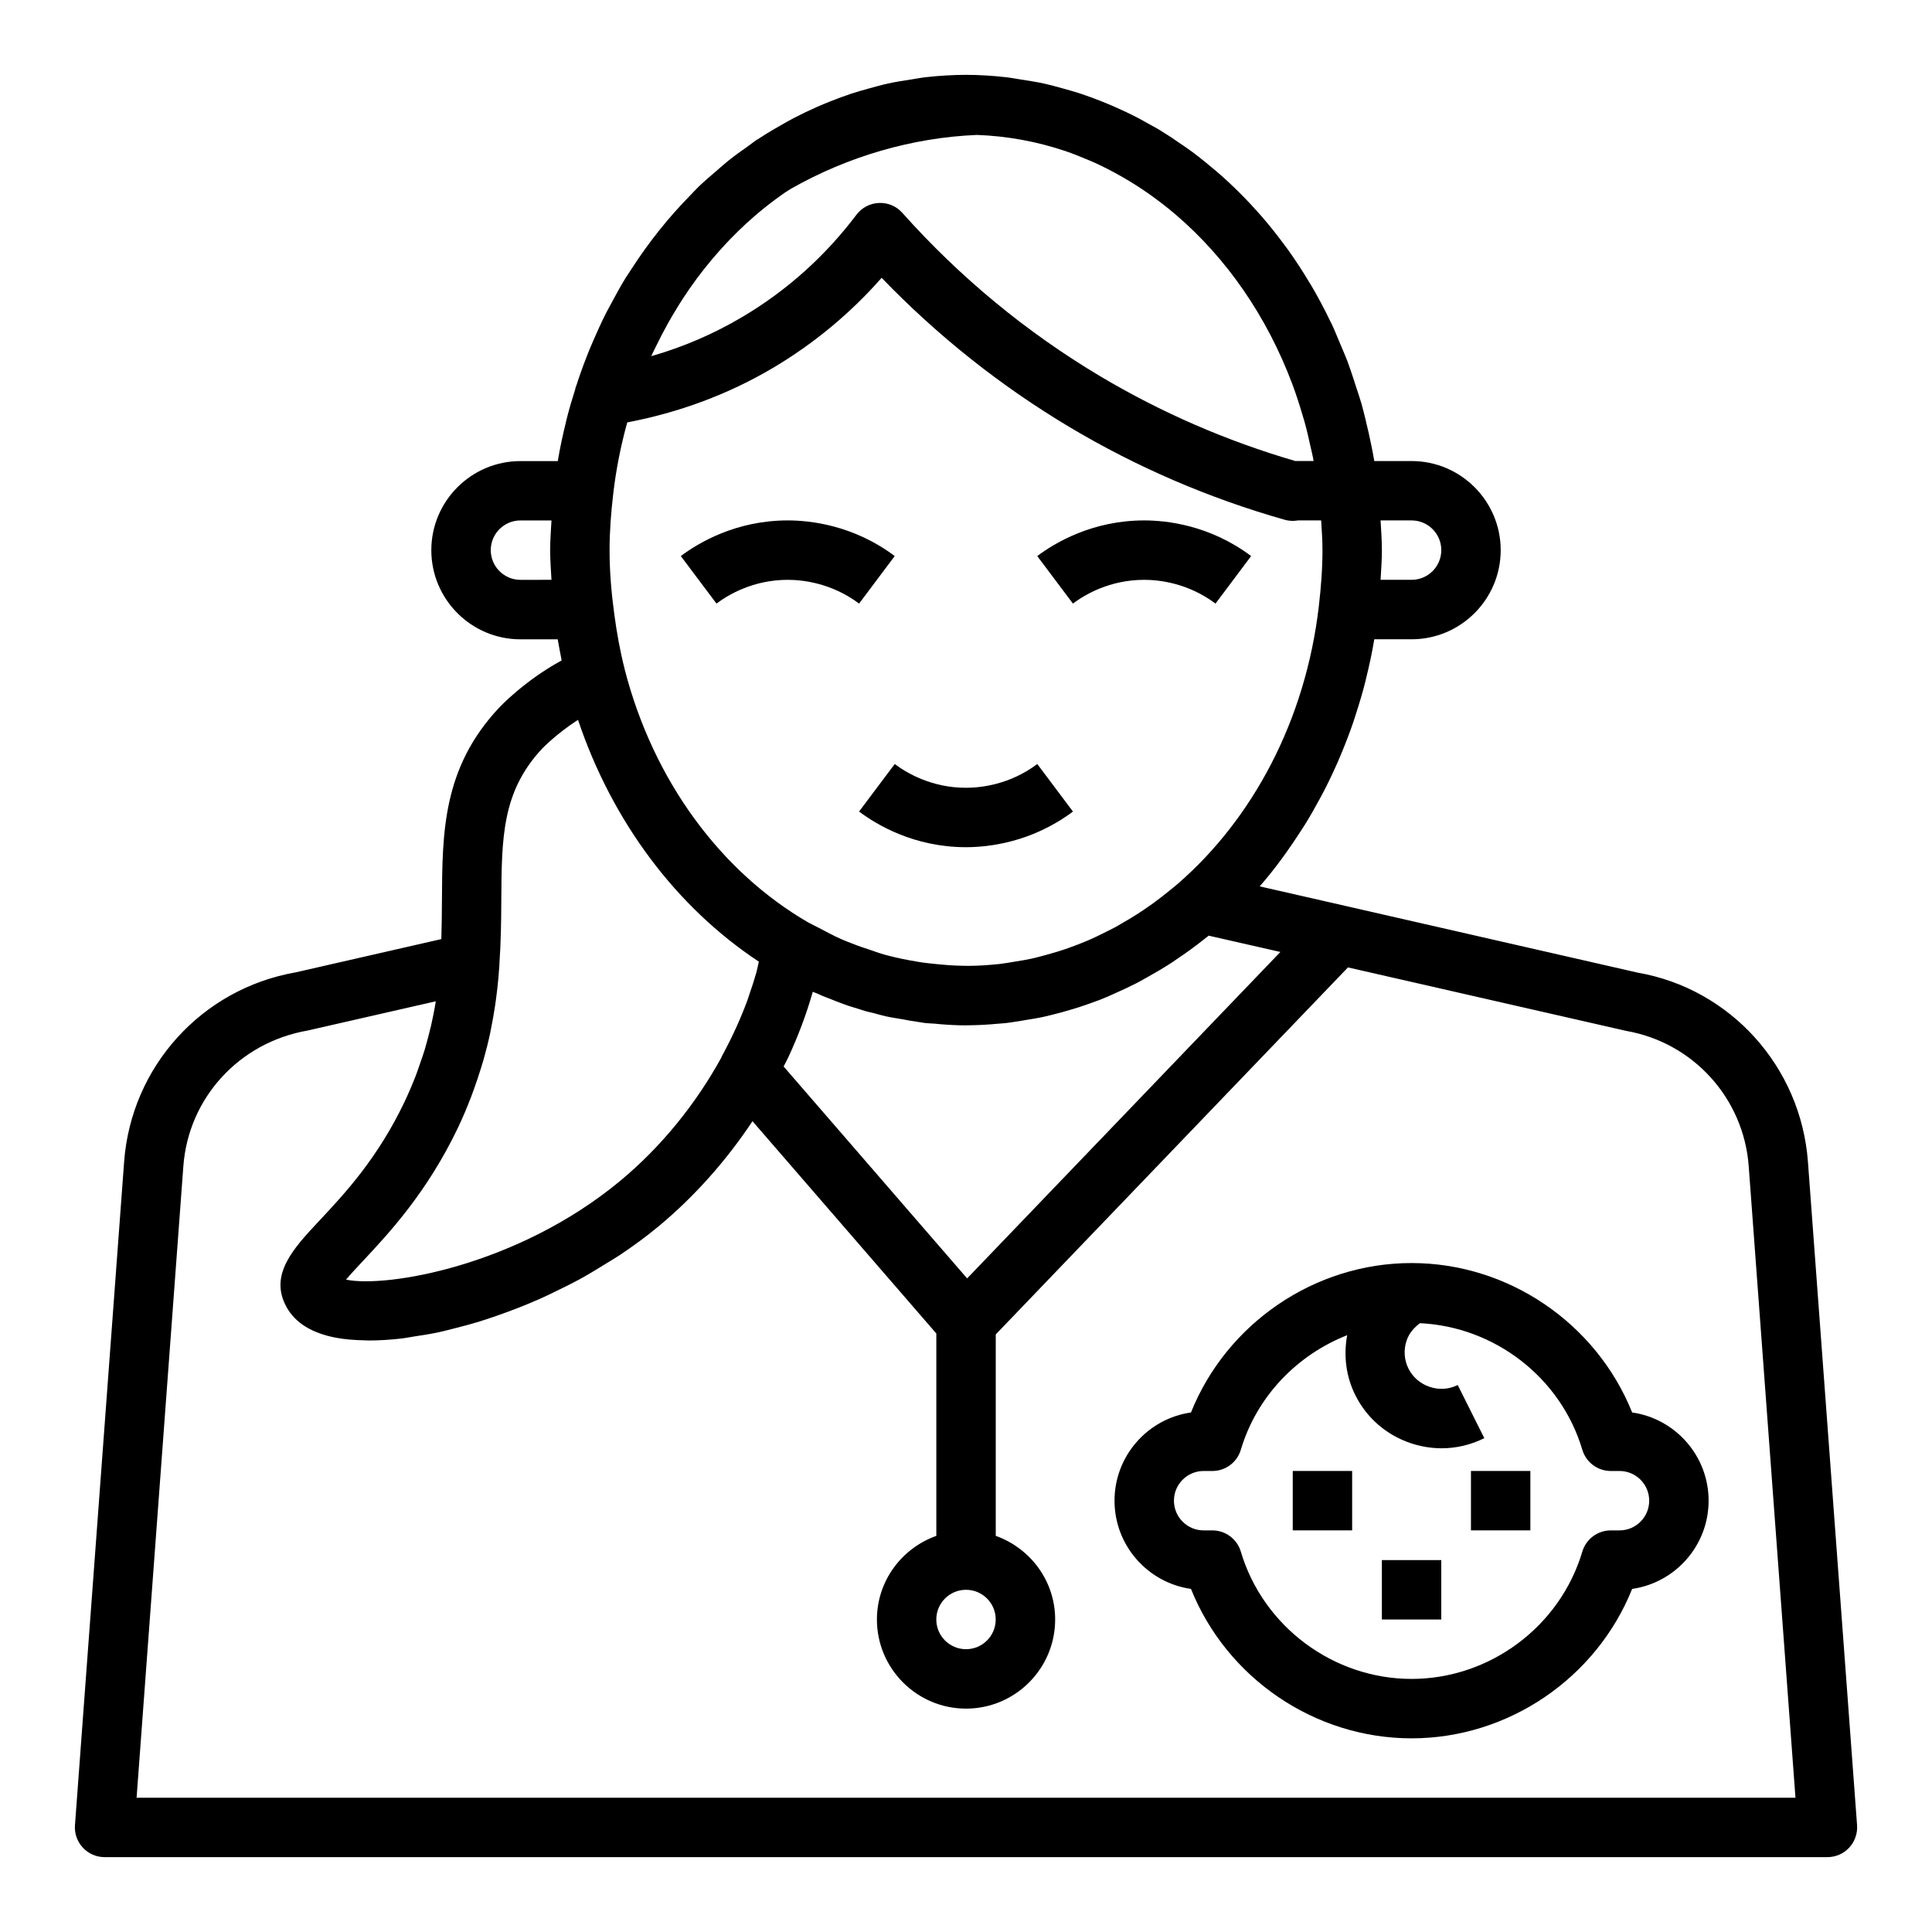 <?xml version="1.0" encoding="UTF-8"?>
<!-- Uploaded to: ICON Repo, www.svgrepo.com, Generator: ICON Repo Mixer Tools -->
<svg fill="#000000" width="800px" height="800px" version="1.1" viewBox="144 144 512 512" xmlns="http://www.w3.org/2000/svg">
 <g>
  <path d="m292.84 319.02c-9.863 5.375-16.359 12.297-16.664 12.625-14.871 15.91-14.957 32.953-15.059 50.996-0.016 3.371-0.055 6.777-0.156 10.227l-38.559 8.809c-24.93 4.344-43.641 24.992-45.508 50.215l-13.027 175.81c-0.164 2.18 0.59 4.336 2.086 5.945 1.477 1.598 3.57 2.512 5.762 2.512h456.58c2.188 0 4.281-0.914 5.762-2.512 1.488-1.605 2.242-3.762 2.086-5.945l-13.02-175.81c-1.867-25.223-20.578-45.871-45.105-50.129l-77.586-17.711c-0.016-0.008-0.031-0.016-0.047-0.016l-22.555-5.141c3.961-4.512 7.527-9.453 10.848-14.602 0.332-0.52 0.684-1.016 1.008-1.543 1.48-2.371 2.859-4.809 4.195-7.289 0.387-0.715 0.77-1.426 1.141-2.148 1.266-2.473 2.457-5 3.582-7.574 0.332-0.754 0.645-1.512 0.961-2.273 1.102-2.668 2.141-5.359 3.086-8.125 0.211-0.621 0.402-1.258 0.605-1.883 0.969-2.984 1.875-6 2.644-9.086 0.039-0.164 0.07-0.34 0.109-0.504 0.852-3.434 1.605-6.902 2.195-10.453h9.879c13.02 0 23.617-10.598 23.617-23.617s-10.598-23.617-23.617-23.617h-9.879c-0.242-1.457-0.535-2.898-0.82-4.336 0-0.008-0.008-0.023-0.008-0.031-0.41-2.047-0.875-4.07-1.371-6.086-0.039-0.164-0.07-0.34-0.109-0.504-0.363-1.434-0.699-2.875-1.102-4.289 0-0.008 0-0.016-0.008-0.016-0.465-1.621-1.016-3.188-1.535-4.777-0.203-0.629-0.395-1.258-0.605-1.883-0.512-1.488-0.977-3-1.535-4.465-0.543-1.449-1.18-2.844-1.77-4.258-0.148-0.355-0.293-0.707-0.441-1.055-0.652-1.527-1.258-3.078-1.961-4.566-0.109-0.234-0.242-0.457-0.355-0.691-1.582-3.312-3.297-6.519-5.125-9.637-0.133-0.227-0.285-0.449-0.426-0.676-1.82-3.062-3.754-6.016-5.801-8.863-0.234-0.332-0.488-0.637-0.723-0.969-1.945-2.66-3.984-5.227-6.117-7.684-0.426-0.488-0.859-0.969-1.289-1.449-1.93-2.156-3.922-4.234-5.992-6.227-0.723-0.699-1.457-1.395-2.203-2.07-1.73-1.582-3.512-3.094-5.328-4.559-1.156-0.945-2.32-1.875-3.519-2.762-1.309-0.969-2.644-1.875-3.992-2.769-0.023-0.016-0.055-0.039-0.078-0.055-0.48-0.332-0.945-0.676-1.434-0.992-1.266-0.828-2.543-1.637-3.84-2.418-0.496-0.293-1.008-0.551-1.512-0.836-0.34-0.188-0.676-0.371-1.016-0.559-0.875-0.488-1.738-0.984-2.629-1.449-1.977-1.031-3.977-1.977-6.016-2.875-1.18-0.52-2.371-1.016-3.566-1.496-1.867-0.738-3.738-1.441-5.652-2.07-1.504-0.496-3.023-0.922-4.551-1.34-1.707-0.473-3.41-0.953-5.141-1.332-1.977-0.434-3.977-0.738-5.984-1.047-1.379-0.211-2.738-0.488-4.133-0.637-3.469-0.387-6.973-0.617-10.512-0.617-3.543 0-7.047 0.227-10.516 0.605-1.395 0.148-2.754 0.426-4.133 0.637-2.008 0.309-4.016 0.613-5.984 1.047-1.742 0.383-3.441 0.863-5.141 1.332-1.527 0.426-3.047 0.844-4.551 1.34-1.914 0.629-3.785 1.332-5.652 2.07-1.195 0.473-2.379 0.969-3.559 1.488-2.031 0.898-4.039 1.852-6.016 2.883-0.891 0.465-1.754 0.961-2.629 1.449-2.156 1.203-4.289 2.449-6.367 3.809-0.195 0.125-0.395 0.25-0.59 0.387-0.133 0.078-0.27 0.141-0.402 0.219-0.723 0.48-1.395 1.047-2.102 1.551-1.809 1.266-3.606 2.543-5.336 3.926-1.008 0.805-1.961 1.676-2.945 2.519-1.691 1.449-3.394 2.883-5.008 4.441-0.699 0.676-1.34 1.41-2.023 2.102-5.824 5.902-11.082 12.484-15.711 19.656-0.332 0.52-0.684 1.016-1.008 1.543-0.008 0.016-0.023 0.031-0.031 0.047-0.219 0.348-0.457 0.676-0.668 1.023-1.234 2.023-2.371 4.125-3.504 6.234-0.348 0.645-0.699 1.273-1.039 1.922-0.227 0.449-0.473 0.891-0.699 1.348-1.055 2.109-2.031 4.266-2.984 6.445-0.277 0.637-0.559 1.273-0.828 1.922-0.219 0.535-0.441 1.062-0.66 1.598-0.914 2.258-1.762 4.551-2.551 6.879-0.188 0.543-0.355 1.094-0.535 1.645-0.094 0.301-0.219 0.574-0.316 0.875-0.031 0.102-0.031 0.203-0.055 0.316-0.852 2.676-1.652 5.375-2.34 8.141-0.039 0.164-0.07 0.34-0.109 0.504-0.852 3.434-1.605 6.902-2.195 10.453h-9.895c-13.02 0-23.617 10.598-23.617 23.617 0 13.02 10.598 23.617 23.617 23.617h9.879c0.008 0.023 0.008 0.055 0.016 0.078 0.211 1.258 0.449 2.496 0.691 3.738 0.113 0.582 0.207 1.188 0.332 1.777zm-15.988 63.707c0.094-16.793 0.164-28.922 10.824-40.336 0.047-0.055 3.801-3.953 9.5-7.629 9.117 27.117 26.152 49.711 47.926 64.086-0.227 0.945-0.395 1.898-0.652 2.844-0.52 1.867-1.133 3.738-1.785 5.613-0.203 0.59-0.379 1.18-0.59 1.77-1.82 4.938-4.078 9.895-6.785 14.855-0.047 0.094-0.055 0.195-0.102 0.293-6.746 12.273-15.879 23.633-26.805 32.699-27.309 22.664-62.125 28.41-72.684 26.191 1.25-1.488 2.977-3.328 4.481-4.938 6.769-7.227 17.004-18.145 25.238-35.434 1.266-2.668 2.348-5.25 3.328-7.801 0.324-0.82 0.605-1.629 0.898-2.441 0.66-1.836 1.266-3.621 1.801-5.375 0.227-0.754 0.48-1.512 0.684-2.25 0.676-2.387 1.258-4.691 1.73-6.902 0.094-0.449 0.172-0.891 0.262-1.34 0.41-2.008 0.746-3.922 1.023-5.762 0.086-0.551 0.172-1.102 0.242-1.645 0.293-2.133 0.52-4.148 0.691-6.016 0.062-0.645 0.102-1.273 0.148-1.922 0.039-0.512 0.094-1.062 0.125-1.543 0-0.039-0.016-0.07-0.016-0.102 0.422-6.031 0.492-11.699 0.516-16.918zm206.46 13.555-83.012 86.508-48.633-56.16c0.418-0.852 0.898-1.684 1.289-2.535 2.621-5.652 4.785-11.438 6.438-17.262 0.41 0.188 0.844 0.316 1.25 0.496 0.102 0.047 0.211 0.094 0.316 0.141l1.07 0.48c0.676 0.285 1.355 0.52 2.031 0.789 1.504 0.598 3 1.211 4.527 1.73 0.828 0.285 1.652 0.504 2.488 0.762 0.781 0.242 1.582 0.535 2.348 0.746 0.016 0.008 0.039 0.008 0.055 0.016 0.023 0.008 0.055 0.016 0.078 0.023l0.859 0.211c0.141 0.039 0.301 0.07 0.441 0.102h0.008c0.172 0.047 0.355 0.078 0.527 0.125 1.086 0.285 2.164 0.613 3.266 0.859 1.527 0.348 3.086 0.559 4.629 0.828 0.613 0.109 1.188 0.234 1.828 0.34 0.039 0.008 0.07 0.016 0.102 0.023l1.25 0.18c0.898 0.125 1.777 0.324 2.684 0.426s1.836 0.117 2.746 0.188c0.242 0.023 0.512 0.055 0.754 0.078 0.016 0 0.031 0 0.047 0.008h0.008c2.527 0.219 4.93 0.348 7.234 0.348h0.062c0.062 0 0.125-0.008 0.188-0.008 0.332 0 0.668-0.023 1-0.023h0.141c2.258-0.031 4.566-0.164 6.965-0.387 0.738-0.062 1.488-0.102 2.219-0.18 0.891-0.094 1.754-0.25 2.637-0.379l1.109-0.164c0.48-0.07 0.953-0.172 1.434-0.25 1.605-0.27 3.219-0.504 4.801-0.852 0.008 0 0.016 0 0.023-0.008 0.055-0.016 0.109-0.031 0.164-0.039 1.281-0.285 2.551-0.613 3.816-0.945 0.234-0.062 0.473-0.109 0.707-0.172 0.48-0.125 0.961-0.293 1.434-0.426 1.109-0.316 2.219-0.621 3.312-0.984 0.016-0.008 0.039-0.008 0.055-0.016 0.156-0.047 0.309-0.109 0.465-0.164 1.418-0.465 2.809-0.953 4.203-1.48 0.219-0.078 0.449-0.148 0.66-0.234 0.52-0.195 1.094-0.441 1.77-0.723 0.82-0.34 1.621-0.723 2.434-1.078 1.859-0.82 3.691-1.668 5.504-2.598 0.25-0.125 0.504-0.27 0.754-0.395 0.805-0.426 1.59-0.891 2.387-1.332 2.156-1.203 4.289-2.449 6.367-3.801 0.457-0.301 0.898-0.629 1.355-0.938 1.18-0.797 2.356-1.59 3.504-2.434 1.242-0.914 2.473-1.828 3.676-2.793 0.41-0.324 0.836-0.637 1.234-0.969zm-75.438 176.9c0 4.344-3.527 7.871-7.871 7.871s-7.871-3.527-7.871-7.871 3.527-7.871 7.871-7.871 7.871 3.523 7.871 7.871zm85.633-268.55c-3.512 30.293-17.555 56.402-37.422 73.621-0.73 0.637-1.504 1.227-2.258 1.844-1.332 1.086-2.684 2.148-4.062 3.156-0.93 0.668-1.867 1.324-2.809 1.953l-0.008 0.008c-1.188 0.805-2.402 1.566-3.629 2.312-0.699 0.426-1.41 0.836-2.125 1.234-0.504 0.285-0.992 0.59-1.496 0.875-0.867 0.473-1.754 0.898-2.637 1.34-1.52 0.754-3.031 1.52-4.598 2.188-0.078 0.031-0.164 0.07-0.242 0.102-1.645 0.699-3.312 1.348-5 1.945-0.277 0.094-0.551 0.195-0.828 0.293-1.324 0.457-2.652 0.852-3.992 1.227-0.992 0.285-1.992 0.574-3 0.82-0.691 0.172-1.371 0.363-2.07 0.512-1.363 0.301-2.746 0.512-4.133 0.738-0.898 0.148-1.793 0.324-2.699 0.441-0.535 0.078-1.062 0.164-1.605 0.227-0.148 0.016-0.277 0.023-0.426 0.039-2.574 0.27-5.164 0.441-7.793 0.457-0.543 0-1.078-0.016-1.605-0.023-2.473-0.031-4.93-0.242-7.367-0.496-1.141-0.125-2.289-0.227-3.434-0.395l-0.301-0.047c-0.316-0.047-0.629-0.117-0.945-0.164-2.723-0.449-5.414-0.984-8.062-1.699 0 0-0.102-0.023-0.125-0.031-0.055-0.016-0.102-0.023-0.156-0.039-0.598-0.164-1.188-0.363-1.777-0.535-0.637-0.188-1.258-0.457-1.891-0.66-1.793-0.582-3.59-1.18-5.406-1.914-0.836-0.34-1.613-0.613-2.496-1-2.125-0.938-4.211-2.047-6.297-3.164-0.574-0.316-1.195-0.566-1.762-0.891-0.262-0.141-0.52-0.27-0.77-0.395-23.246-13.43-41.125-37.613-48.711-67.031v-0.039c-1.203-4.684-2.102-9.605-2.769-14.602-0.758-5.559-1.262-11.227-1.262-17.047 0-5.039 0.395-9.965 0.961-14.824v-0.016c0.754-6.551 2.031-12.887 3.723-19.004 13.707-2.621 26.727-7.398 38.691-14.492 10.785-6.398 20.422-14.398 28.727-23.828 14.816 15.375 31.535 28.66 49.812 39.566 17.766 10.598 36.934 18.852 56.977 24.547 0.707 0.195 1.434 0.301 2.148 0.301 0.473 0 0.93-0.039 1.387-0.125h6.148c0.172 2.617 0.352 5.215 0.352 7.875 0 5.039-0.395 9.965-0.961 14.824 0.004 0.008 0.004 0.008 0.004 0.016zm-176.59-66.953c0.324-0.699 0.684-1.379 1.023-2.078 0.969-1.992 1.977-3.953 3.047-5.863 0.379-0.684 0.77-1.355 1.164-2.031 1.234-2.102 2.519-4.164 3.883-6.156 0.211-0.316 0.418-0.637 0.637-0.953 5.141-7.398 11.074-14.004 17.648-19.633 0.094-0.078 0.18-0.156 0.27-0.234 2.062-1.754 4.203-3.402 6.383-4.961 0.285-0.203 0.574-0.41 0.859-0.613 0.566-0.395 1.156-0.723 1.73-1.102 15.137-8.637 32.363-13.609 49.344-14.297 8.117 0.293 15.973 1.77 23.449 4.281 1.93 0.66 3.816 1.418 5.699 2.211 0.746 0.316 1.496 0.613 2.227 0.953 2.07 0.953 4.109 1.992 6.109 3.109 0.496 0.277 0.992 0.551 1.48 0.836 2.141 1.25 4.242 2.582 6.289 4.008 0.293 0.203 0.574 0.41 0.859 0.613 2.18 1.559 4.32 3.203 6.383 4.961 0.094 0.078 0.18 0.156 0.27 0.234 13.32 11.406 24.043 26.812 30.789 44.785 0.039 0.109 0.086 0.219 0.125 0.332 0.977 2.637 1.844 5.336 2.644 8.078 0.148 0.504 0.316 0.992 0.457 1.504 0.66 2.379 1.219 4.809 1.746 7.258 0.18 0.828 0.395 1.637 0.551 2.473 0.047 0.25 0.07 0.52 0.125 0.781h-4.848c-18.191-5.305-35.59-12.871-51.75-22.5-19.523-11.645-37.156-26.199-52.379-43.266-1.566-1.754-3.785-2.723-6.195-2.621-2.356 0.094-4.543 1.234-5.961 3.117-8.297 10.988-18.43 20.074-30.109 27.008-7.637 4.543-15.762 8.047-24.262 10.477 0.121-0.23 0.211-0.473 0.312-0.711zm290.51 215.38 12.391 167.36h-439.62l12.391-167.36c1.34-18.02 14.703-32.77 32.922-35.953l33.977-7.754c-0.348 2.211-0.781 4.367-1.258 6.488-0.141 0.629-0.324 1.266-0.48 1.898-0.379 1.527-0.781 3.039-1.227 4.535-0.379 1.227-0.828 2.496-1.266 3.754-0.348 0.984-0.66 1.969-1.039 2.945-0.891 2.289-1.875 4.621-3.008 7.016-7.172 15.074-16.035 24.52-22.508 31.426-6.949 7.414-13.516 14.43-8.746 23.012 2.312 4.172 6.731 6.894 13.137 8.094 2.273 0.434 4.832 0.629 7.566 0.684 0.301 0.008 0.574 0.031 0.883 0.031 0.094 0 0.172 0.008 0.27 0.008 2.668 0 5.535-0.18 8.535-0.52 1.164-0.133 2.418-0.395 3.613-0.574 2.055-0.309 4.102-0.621 6.25-1.078 1.496-0.316 3.023-0.738 4.551-1.125 1.992-0.504 3.977-1.023 6.016-1.645 1.605-0.488 3.203-1.039 4.832-1.598 2.062-0.707 4.117-1.473 6.203-2.297 1.613-0.637 3.203-1.301 4.816-2.008 2.172-0.953 4.32-2 6.481-3.078 1.512-0.754 3.008-1.488 4.504-2.305 2.379-1.301 4.699-2.723 7.023-4.172 1.227-0.762 2.473-1.473 3.684-2.281 3.488-2.34 6.894-4.824 10.148-7.519 9.605-7.965 18.043-17.516 24.953-27.914l48.715 56.266v53.625c-9.141 3.258-15.742 11.918-15.742 22.168 0 13.02 10.598 23.617 23.617 23.617s23.617-10.598 23.617-23.617c0-10.25-6.606-18.91-15.742-22.168v-53.387l93.34-97.258 73.691 16.816c17.801 3.098 31.176 17.848 32.512 35.867zm-81.469-163.27c0 4.344-3.527 7.871-7.871 7.871h-8.219c0.145-2.613 0.348-5.211 0.348-7.871 0-2.66-0.203-5.258-0.348-7.871h8.219c4.348 0 7.871 3.527 7.871 7.871zm-244.03 7.875c-4.344 0-7.871-3.527-7.871-7.871s3.527-7.871 7.871-7.871h8.219c-0.141 2.609-0.348 5.207-0.348 7.867 0 2.66 0.203 5.258 0.348 7.871z"/>
  <path d="m381.11 291.36c-10.957-8.219-22.457-9.445-28.34-9.445-13.723 0-23.648 5.918-28.348 9.445l9.453 12.594c3.137-2.352 9.746-6.293 18.895-6.293 3.922 0 11.586 0.82 18.895 6.297z"/>
  <path d="m418.88 291.36 9.453 12.594c3.137-2.352 9.746-6.293 18.895-6.293 3.922 0 11.586 0.82 18.895 6.297l9.438-12.594c-10.949-8.223-22.453-9.449-28.332-9.449-13.723 0-23.648 5.922-28.348 9.445z"/>
  <path d="m400 352.77c-9.148 0-15.762-3.945-18.887-6.297l-9.453 12.594c4.691 3.527 14.617 9.449 28.34 9.449 5.879 0 17.383-1.227 28.34-9.445l-9.449-12.598c-7.305 5.481-14.973 6.297-18.891 6.297z"/>
  <path d="m459.62 518.32c-11.438 1.629-20.262 11.492-20.262 23.379 0 11.887 8.824 21.75 20.262 23.379 9.453 23.578 32.73 39.598 58.457 39.598s49.004-16.02 58.457-39.598c11.438-1.629 20.266-11.492 20.266-23.379 0-11.887-8.824-21.75-20.262-23.379-9.457-23.578-32.734-39.598-58.461-39.598s-49.004 16.02-58.457 39.598zm103.71 9.879c0.992 3.336 4.062 5.629 7.539 5.629h2.316c4.344 0 7.871 3.527 7.871 7.871s-3.527 7.871-7.871 7.871h-2.312c-3.481 0-6.551 2.289-7.543 5.629-5.914 19.859-24.523 33.73-45.25 33.73s-39.336-13.871-45.25-33.73c-0.988-3.336-4.059-5.629-7.539-5.629h-2.312c-4.344 0-7.871-3.527-7.871-7.871s3.527-7.871 7.871-7.871h2.312c3.481 0 6.551-2.289 7.543-5.629 4.211-14.145 14.91-25.137 28.176-30.355-0.984 5.398-0.316 10.926 2.164 15.887 3.031 6.062 8.266 10.586 14.738 12.746 2.668 0.883 5.414 1.332 8.133 1.332 3.891 0 7.738-0.898 11.312-2.684l-7.047-14.082c-2.297 1.148-4.938 1.34-7.414 0.496-2.481-0.828-4.488-2.551-5.637-4.848-1.148-2.297-1.332-4.938-0.496-7.414 0.645-1.938 1.961-3.449 3.551-4.621 19.801 0.953 37.316 14.398 43.016 33.543z"/>
  <path d="m486.59 533.82h15.742v15.742h-15.742z"/>
  <path d="m533.82 533.82h15.742v15.742h-15.742z"/>
  <path d="m510.21 557.44h15.742v15.742h-15.742z"/>
 </g>
</svg>
